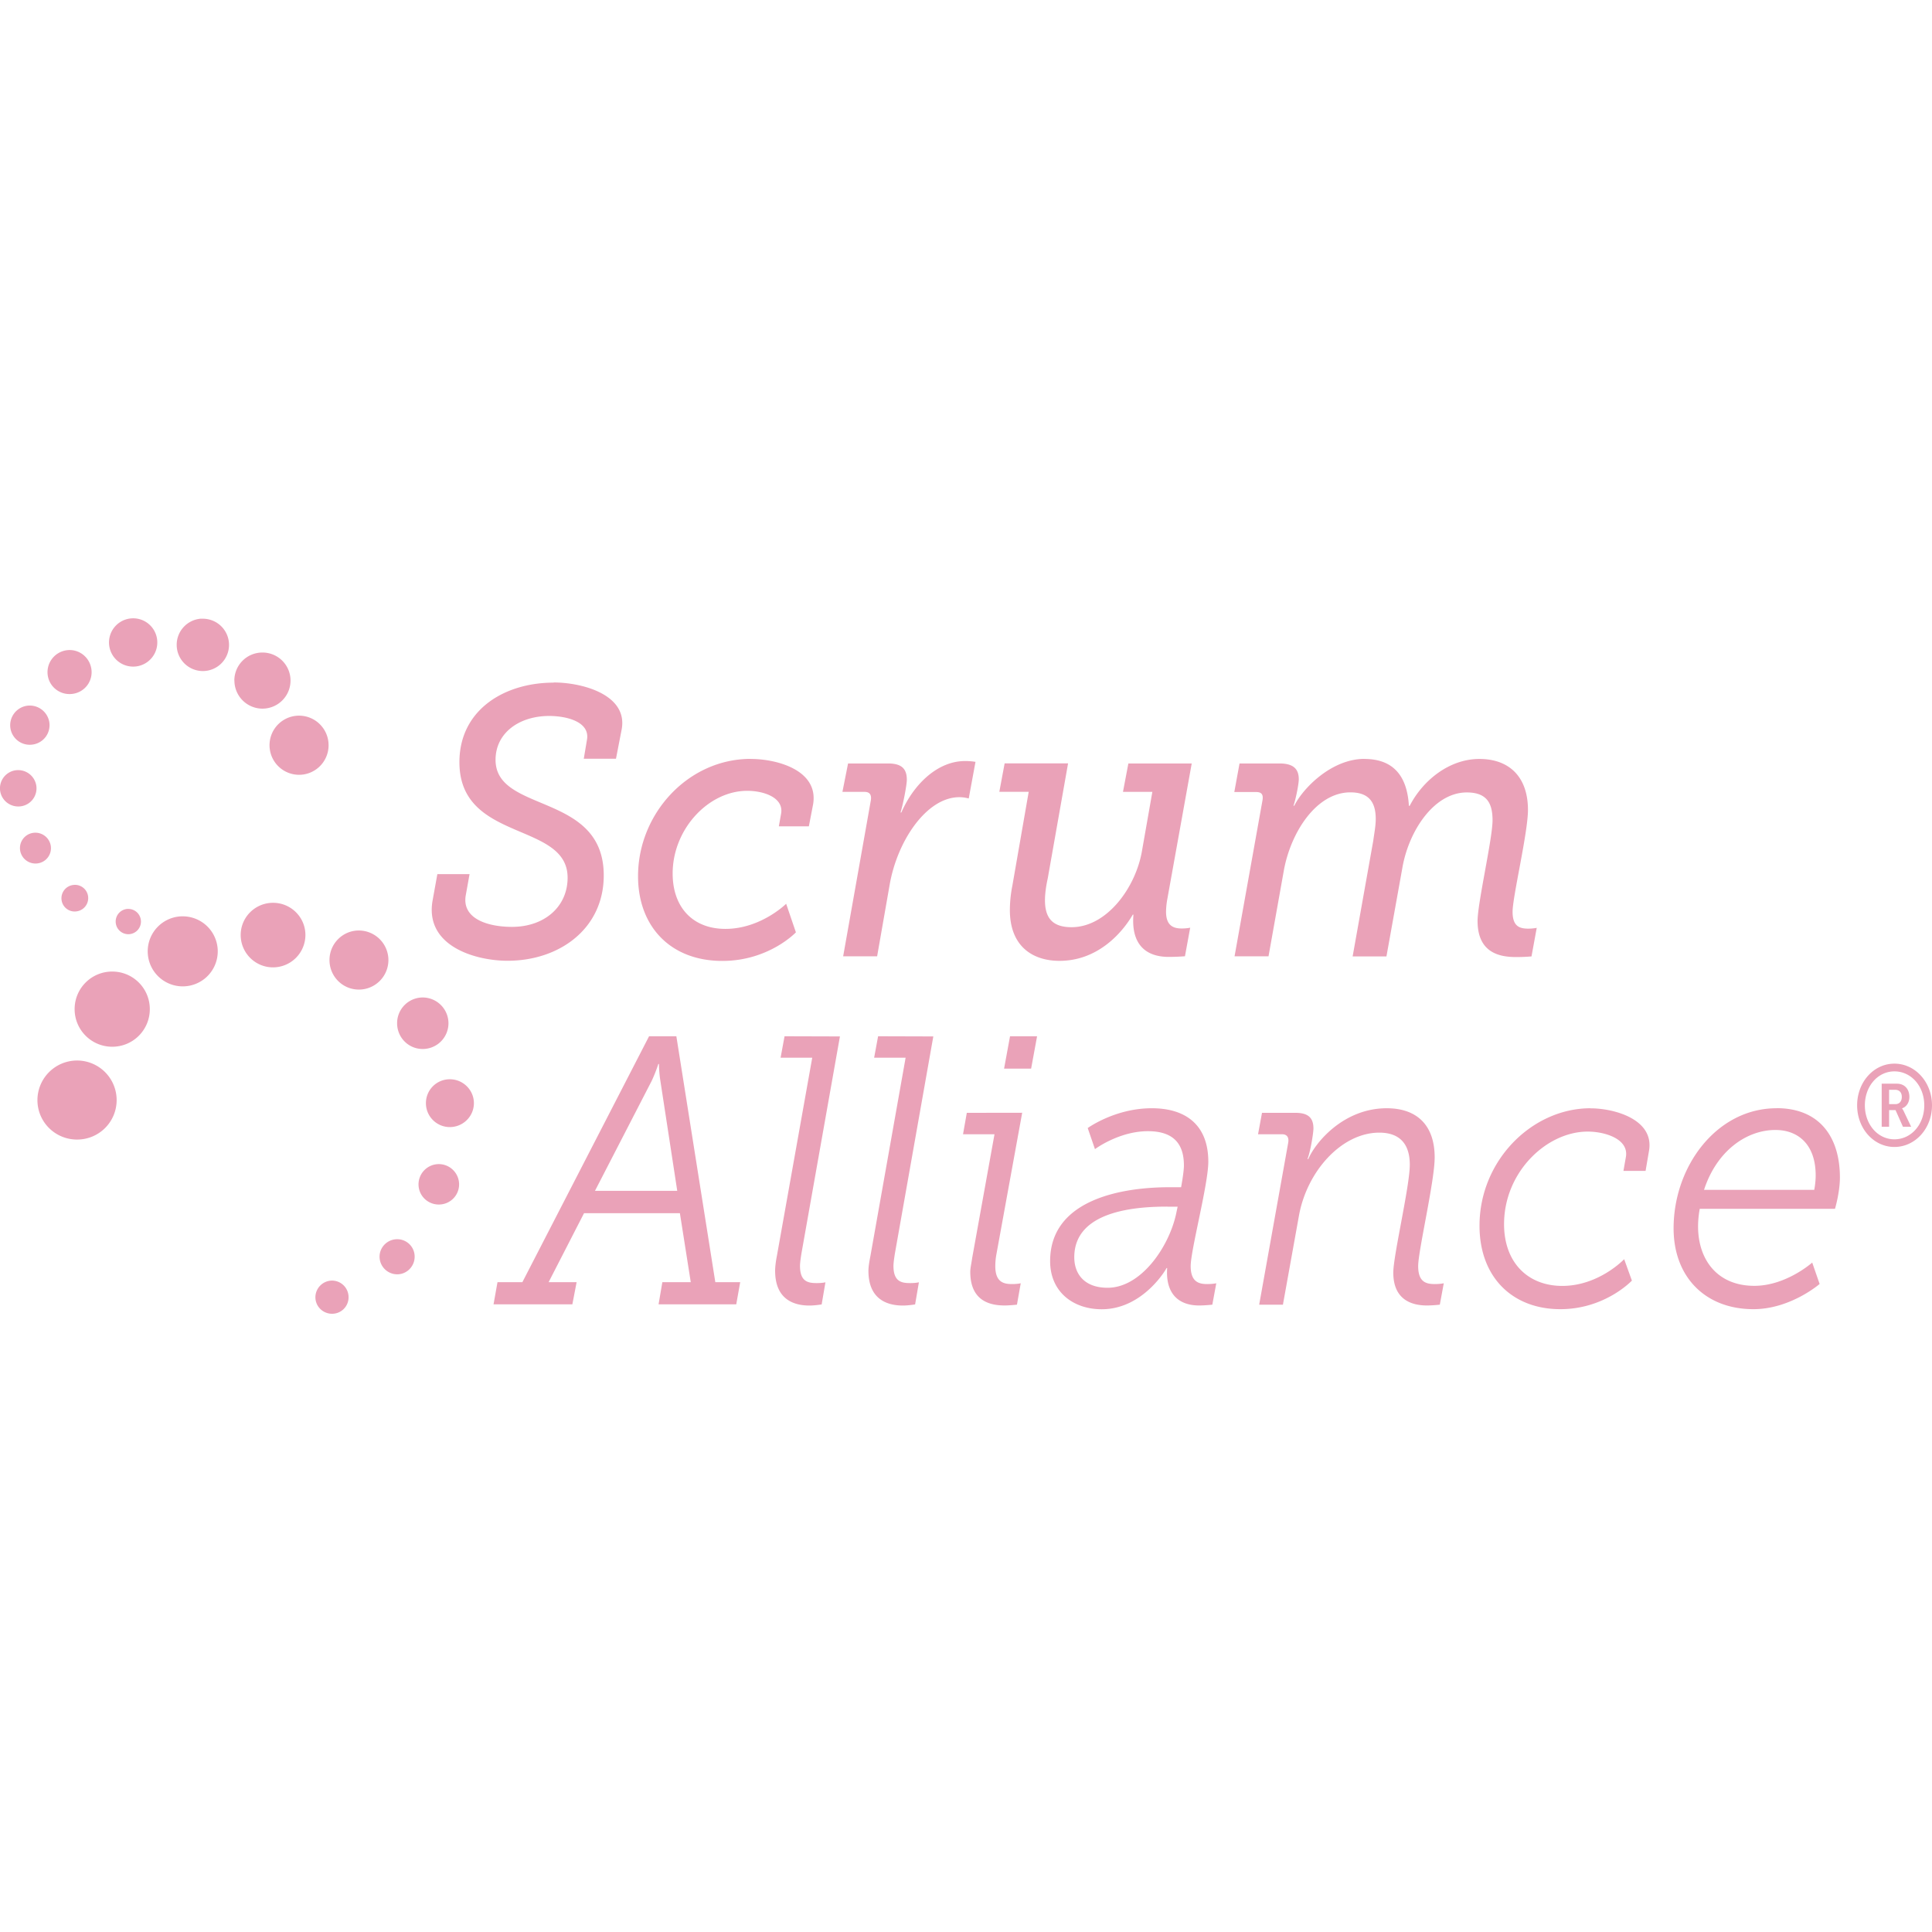 <svg role="img" width="32px" height="32px" viewBox="0 0 24 24" xmlns="http://www.w3.org/2000/svg"><title>Scrum Alliance</title><path fill="#eaa2b8" d="M1.611 7.684a.3.3 0 1 0 .34.254.3.3 0 0 0-.34-.254zm.879.002a.325.325 0 0 0-.295.324.325.325 0 0 0 .326.326.325.325 0 0 0 .324-.326.325.325 0 0 0-.324-.324.325.325 0 0 0-.031 0zM.826 8.078a.275.275 0 0 0-.233.311c.022.15.161.252.311.23a.271.271 0 0 0 .231-.309c-.022-.149-.159-.254-.309-.232zm2.086.375a.349.349 0 0 0 .349.35.349.349 0 0 0 .348-.35.348.348 0 0 0-.349-.347.348.348 0 0 0-.349.347zm3.965.027c-.613 0-1.17.339-1.17.988 0 .999 1.344.734 1.344 1.435 0 .36-.287.611-.691.611-.296 0-.626-.099-.574-.393l.047-.262h-.4l-.06.332c-.096.564.536.744.932.744.644 0 1.195-.398 1.195-1.06 0-1.037-1.344-.768-1.344-1.436 0-.336.296-.545.666-.545.217 0 .512.072.469.299l-.039.232h.4l.07-.361c.083-.431-.483-.586-.844-.586zm-6.541.287a.245.245 0 0 0-.207.277.243.243 0 0 0 .277.205.243.243 0 0 0 .207-.275.246.246 0 0 0-.277-.207zm3.326.127a.367.367 0 0 0-.31.416.367.367 0 0 0 .416.311.367.367 0 0 0 .31-.416.367.367 0 0 0-.416-.311zm5.664.533c-.778 0-1.4.68-1.4 1.457 0 .625.403 1.053 1.047 1.053.579 0 .914-.355.914-.355l-.121-.355s-.315.312-.754.312c-.409 0-.656-.271-.656-.688 0-.554.447-1.027.926-1.027.209 0 .452.085.422.279l-.029.162h.373l.053-.275c.07-.426-.456-.562-.773-.562zm7.625 0c-.413 0-.768.369-.873.582h-.01c.03-.085.066-.271.066-.328 0-.128-.066-.197-.24-.197h-.496l-.065.355h.273c.07 0 .087.036.078.098l-.348 1.943h.422l.191-1.07c.087-.473.404-.967.826-.967.244 0 .315.138.315.332 0 .081-.018.175-.031.27l-.256 1.436h.42l.197-1.096c.078-.459.392-.941.801-.941.252 0 .32.137.32.346 0 .227-.186 1.027-.186 1.25 0 .407.287.449.482.449.104 0 .188-.008.188-.008l.065-.355s-.045.01-.105.01c-.109 0-.195-.029-.195-.209 0-.19.191-.981.191-1.266 0-.407-.229-.633-.604-.633-.365 0-.696.256-.865.582h-.01c-.022-.379-.201-.582-.553-.582zm-4.963.027c-.348 0-.643.298-.791.639h-.01c.035-.114.078-.345.078-.406 0-.138-.065-.203-.234-.203h-.496l-.07.353h.275c.074 0 .087.049.078.105l-.344 1.938h.422l.156-.891c.096-.549.461-1.086.865-1.086.057 0 .096.011.117.016l.084-.455a.781.781 0 0 0-.131-.01zm.492.029l-.066.353h.365l-.203 1.166a1.567 1.567 0 0 0-.031.303c0 .45.282.631.617.631.461 0 .766-.328.91-.574h.008c-.03.36.144.525.439.525a2.838 2.838 0 0 0 .201-.008l.065-.355s-.04.01-.105.01c-.109 0-.195-.039-.195-.209a.937.937 0 0 1 .014-.146l.305-1.695h-.787l-.067.353h.365l-.129.734c-.078.455-.436.947-.875.947-.248 0-.33-.127-.33-.336 0-.076.013-.174.035-.273l.252-1.426zm-12.287.086a.226.226 0 0 0-.191.256c.018.124.134.209.258.191a.225.225 0 0 0 .191-.256.228.228 0 0 0-.258-.191zm.219.777a.191.191 0 0 0-.162.217.193.193 0 0 0 .219.162.191.191 0 0 0 .162-.217.194.194 0 0 0-.219-.162zm.494.648a.166.166 0 0 0-.141.188.164.164 0 0 0 .188.139.166.166 0 0 0 .141-.188.164.164 0 0 0-.188-.139zm2.486.221c-.222 0-.402.179-.402.4 0 .222.18.402.402.402a.403.403 0 0 0 .402-.402c0-.221-.18-.4-.402-.4zm-1.811.076a.157.157 0 0 0-.144.156.157.157 0 0 0 .158.158.157.157 0 0 0 .156-.158.157.157 0 0 0-.156-.156.157.157 0 0 0-.014 0zm.672.092a.435.435 0 0 0-.418.435.435.435 0 1 0 .435-.435.436.436 0 0 0-.018 0zm2.205.176c-.202 0-.365.165-.365.367 0 .203.163.367.365.367a.367.367 0 0 0 .367-.367.368.368 0 0 0-.367-.367zm-3.064.51a.466.466 0 0 0-.467.467c0 .258.209.467.467.467a.466.466 0 0 0 .467-.467.466.466 0 0 0-.467-.467zm3.857.322a.319.319 0 0 0-.318.32c0 .177.141.32.318.32a.32.32 0 0 0 .32-.32.321.321 0 0 0-.32-.32zm2.812.482l-1.574 3.055h-.309l-.049.275h.979l.053-.275h-.348l.44-.857h1.191l.135.857h-.353l-.047.275h.965l.049-.275h-.309l-.484-3.055zm1.683 0l-.049.266h.393l-.44 2.467c-.013.066-.021.132-.021.18 0 .374.256.432.426.432.07 0 .152-.014.152-.014l.047-.275s-.033.01-.107.01c-.104 0-.209-.014-.209-.213 0-.038.009-.1.018-.156l.478-2.695zm1.162 0l-.049.266h.391l-.438 2.467c-.013.066-.024.132-.024.18 0 .374.258.432.428.432.07 0 .152-.014.152-.014l.047-.275s-.034.01-.107.01c-.104 0-.209-.014-.209-.213 0-.038.009-.1.018-.156l.477-2.695zm1.639 0l-.074.402h.336l.074-.402zM.957 13.174a.493.493 0 0 0-.492.492c0 .272.221.49.492.49a.49.49 0 0 0 .492-.49.492.492 0 0 0-.492-.492zm22.576.039c-.257 0-.463.229-.463.518 0 .288.206.517.463.517.259 0 .467-.23.467-.517 0-.288-.208-.518-.467-.518zm-15.355.004h.008s0.0.104.018.213l.209 1.363H7.391l.703-1.363c.052-.109.084-.213.084-.213zm15.355.092c.21 0 .371.185.371.422 0 .237-.161.422-.371.422-.207 0-.367-.185-.367-.422 0-.237.16-.422.367-.422zm-17.945.098a.296.296 0 0 0-.297.297c0 .164.133.297.297.297s.299-.133.299-.297c0-.164-.135-.297-.299-.297zm17.787.055v.535h.092v-.207h.08l.092.207h.102l-.094-.197c-.012-.024-.018-.029-.018-.029v-.004c.04-.011.09-.058.09-.141 0-.099-.062-.164-.154-.164zm.092.076h.078c.048 0 .08.033.08.088 0 .057-.032.09-.08.09h-.078zm-9.16.229c-.457 0-.795.246-.795.246l.09.262s.297-.223.658-.223c.335 0 .447.175.447.426 0 .085-.035.27-.035.27h-.143c-.6 0-1.484.155-1.484.918 0 .384.288.598.641.598.518 0 .809-.512.805-.512h.008c-.022.317.14.465.397.465.078 0 .164-.01.164-.01l.049-.266s-.039.01-.113.01c-.1 0-.205-.024-.205-.223 0-.199.219-1.018.219-1.297 0-.459-.284-.664-.701-.664zm2.92 0c-.539 0-.888.427-.975.631h-.01c.039-.1.074-.327.074-.379 0-.123-.055-.195-.221-.195h-.418l-.049.266h.297c.07 0 .087.047.078.103l-.361 2.014h.295l.197-1.094c.096-.559.53-1.043 1-1.043.243 0 .379.129.379.399 0 .265-.205 1.127-.205 1.34 0 .36.261.408.418.408.074 0 .16-.01.16-.01l.049-.266s-.04.01-.109.01c-.104 0-.209-.019-.209-.223 0-.19.205-1.056.205-1.35 0-.393-.213-.611-.596-.611zm2.531 0c-.726 0-1.379.649-1.379 1.459 0 .639.408 1.037 1.004 1.037.557 0 .889-.355.889-.355l-.096-.266s-.313.332-.769.332c-.426 0-.723-.289-.723-.767 0-.649.53-1.15 1.039-1.15.213 0 .51.09.475.312l-.031.176h.275l.043-.252c.065-.388-.431-.525-.727-.525zm2.311 0c-.74 0-1.279.716-1.279 1.492 0 .602.392 1.004.992 1.004.461 0 .822-.313.822-.313l-.092-.266s-.323.289-.719.289c-.461 0-.699-.326-.699-.738 0-.118.021-.219.021-.219h1.68s.061-.204.061-.389c0-.497-.248-.861-.787-.861zm-10.059.057l-.047.266h.391l-.277 1.535c-.009.066-.024.127-.024.174 0 .374.262.418.428.418.061 0 .152-.01.152-.01l.047-.266s-.035.01-.109.01c-.104 0-.207-.024-.207-.223 0-.038.003-.085.012-.137l.322-1.768zm10.045.213c.287 0 .5.185.5.564 0 .095-.018.18-.018.18H21.168c.157-.483.526-.744.887-.744zm-16.604.424c-.139 0-.252.113-.252.252 0 .139.113.25.252.25s.252-.111.252-.25c0-.139-.113-.252-.252-.252zm9.051.529h.127l-.022.103c-.095.412-.439.904-.848.904-.292 0-.414-.175-.414-.379 0-.587.791-.629 1.156-.629zm-9.568.404c-.12 0-.219.097-.219.217a.22.22 0 0 0 .219.219c.12 0 .217-.099.217-.219a.216.216 0 0 0-.217-.217zm-.809.514a.208.208 0 0 0-.207.207c0 .114.093.205.207.205a.204.204 0 0 0 .205-.205.206.206 0 0 0-.205-.207Z"/></svg>